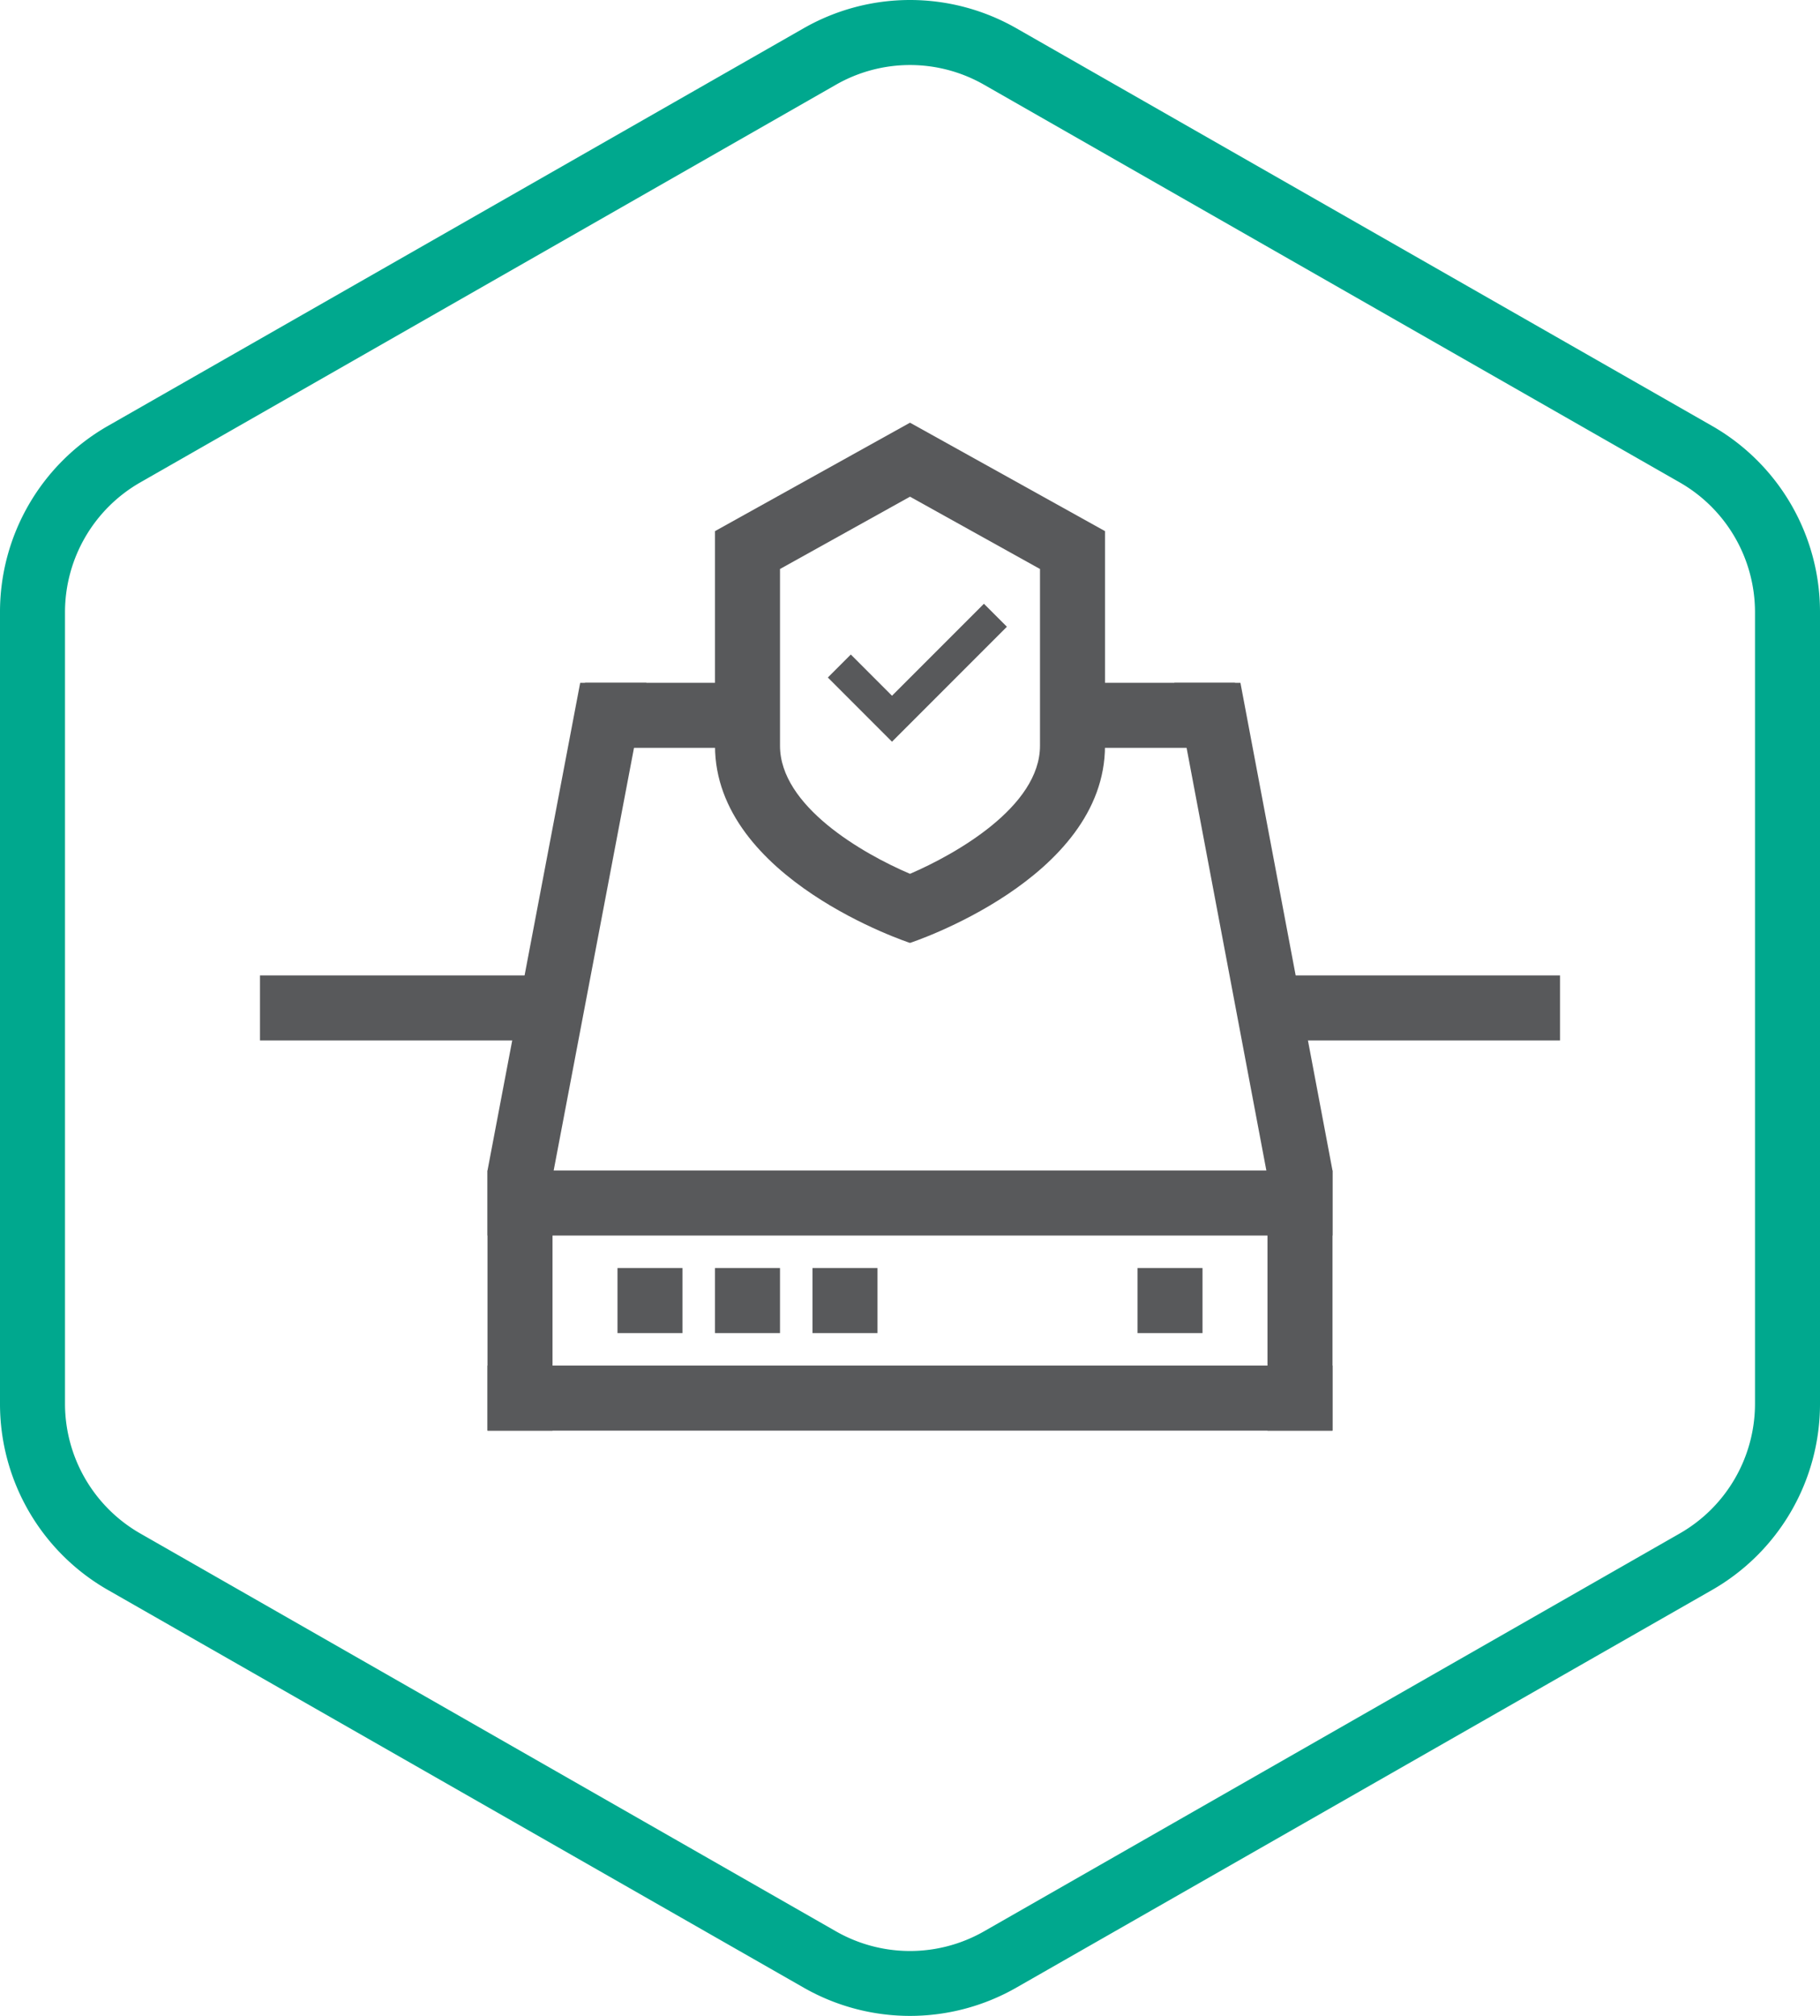 <svg id="icons" xmlns="http://www.w3.org/2000/svg" xmlns:xlink="http://www.w3.org/1999/xlink" viewBox="0 0 56 62"><defs><style>.cls-1{fill:none;}.cls-2{clip-path:url(#clip-path);}.cls-3{fill:#58595b;}.cls-4{fill:#00a88e;}</style><clipPath id="clip-path"><rect class="cls-1" width="56" height="62"/></clipPath></defs><title>k_Web_Traffic_Security</title><g id="Kaspersky_Industrial_CyberSecurity" data-name="Kaspersky Industrial CyberSecurity"><g class="cls-2"><rect class="cls-3" x="15" y="42" width="26" height="2"/><rect class="cls-3" x="15" y="36" width="26" height="2"/><rect class="cls-3" x="18" y="21" width="5" height="2"/><rect class="cls-3" x="33" y="21" width="5" height="2"/><rect class="cls-3" x="8" y="30" width="9" height="2"/><rect class="cls-3" x="39" y="30" width="9" height="2"/><rect class="cls-3" x="39" y="36" width="2" height="8"/><rect class="cls-3" x="15" y="36" width="2" height="8"/><rect class="cls-3" x="19" y="39" width="2" height="2"/><rect class="cls-3" x="22" y="39" width="2" height="2"/><rect class="cls-3" x="25" y="39" width="2" height="2"/><rect class="cls-3" x="35" y="39" width="2" height="2"/><g class="cls-2"><path class="cls-3" d="M28,13l-6,3.335v6.6C22,27.041,28,29,28,29s6-1.959,6-6.065v-6.6Zm4,9.935c0,1.874-2.6,3.338-4,3.94-1.476-.629-4-2.089-4-3.94V17.5l4-2.224L32,17.5Z"/><polygon class="cls-3" points="17.852 21 15 36 16.965 36.373 19.888 21 17.852 21"/><polygon class="cls-3" points="38.167 21 36.133 21 39.035 36.371 41 36 38.167 21"/><polygon class="cls-3" points="30.275 18.569 27.446 21.398 26.179 20.13 25.472 20.837 26.739 22.105 27.446 22.812 30.982 19.276 30.275 18.569"/><path class="cls-4" d="M28,2a4.593,4.593,0,0,1,2.277.605l21.41,12.234A4.6,4.6,0,0,1,54,18.825V43.176a4.6,4.6,0,0,1-2.313,3.985L30.277,59.4a4.594,4.594,0,0,1-4.554,0L4.313,47.161A4.6,4.6,0,0,1,2,43.176V18.825a4.6,4.6,0,0,1,2.313-3.986L25.723,2.605A4.593,4.593,0,0,1,28,2m0-2a6.6,6.6,0,0,0-3.27.868L3.32,13.1A6.589,6.589,0,0,0,0,18.825V43.176A6.59,6.59,0,0,0,3.32,48.9L24.73,61.132a6.594,6.594,0,0,0,6.54,0L52.68,48.9A6.592,6.592,0,0,0,56,43.176V18.825A6.591,6.591,0,0,0,52.68,13.1L31.27.868A6.6,6.6,0,0,0,28,0"/></g></g></g></svg>